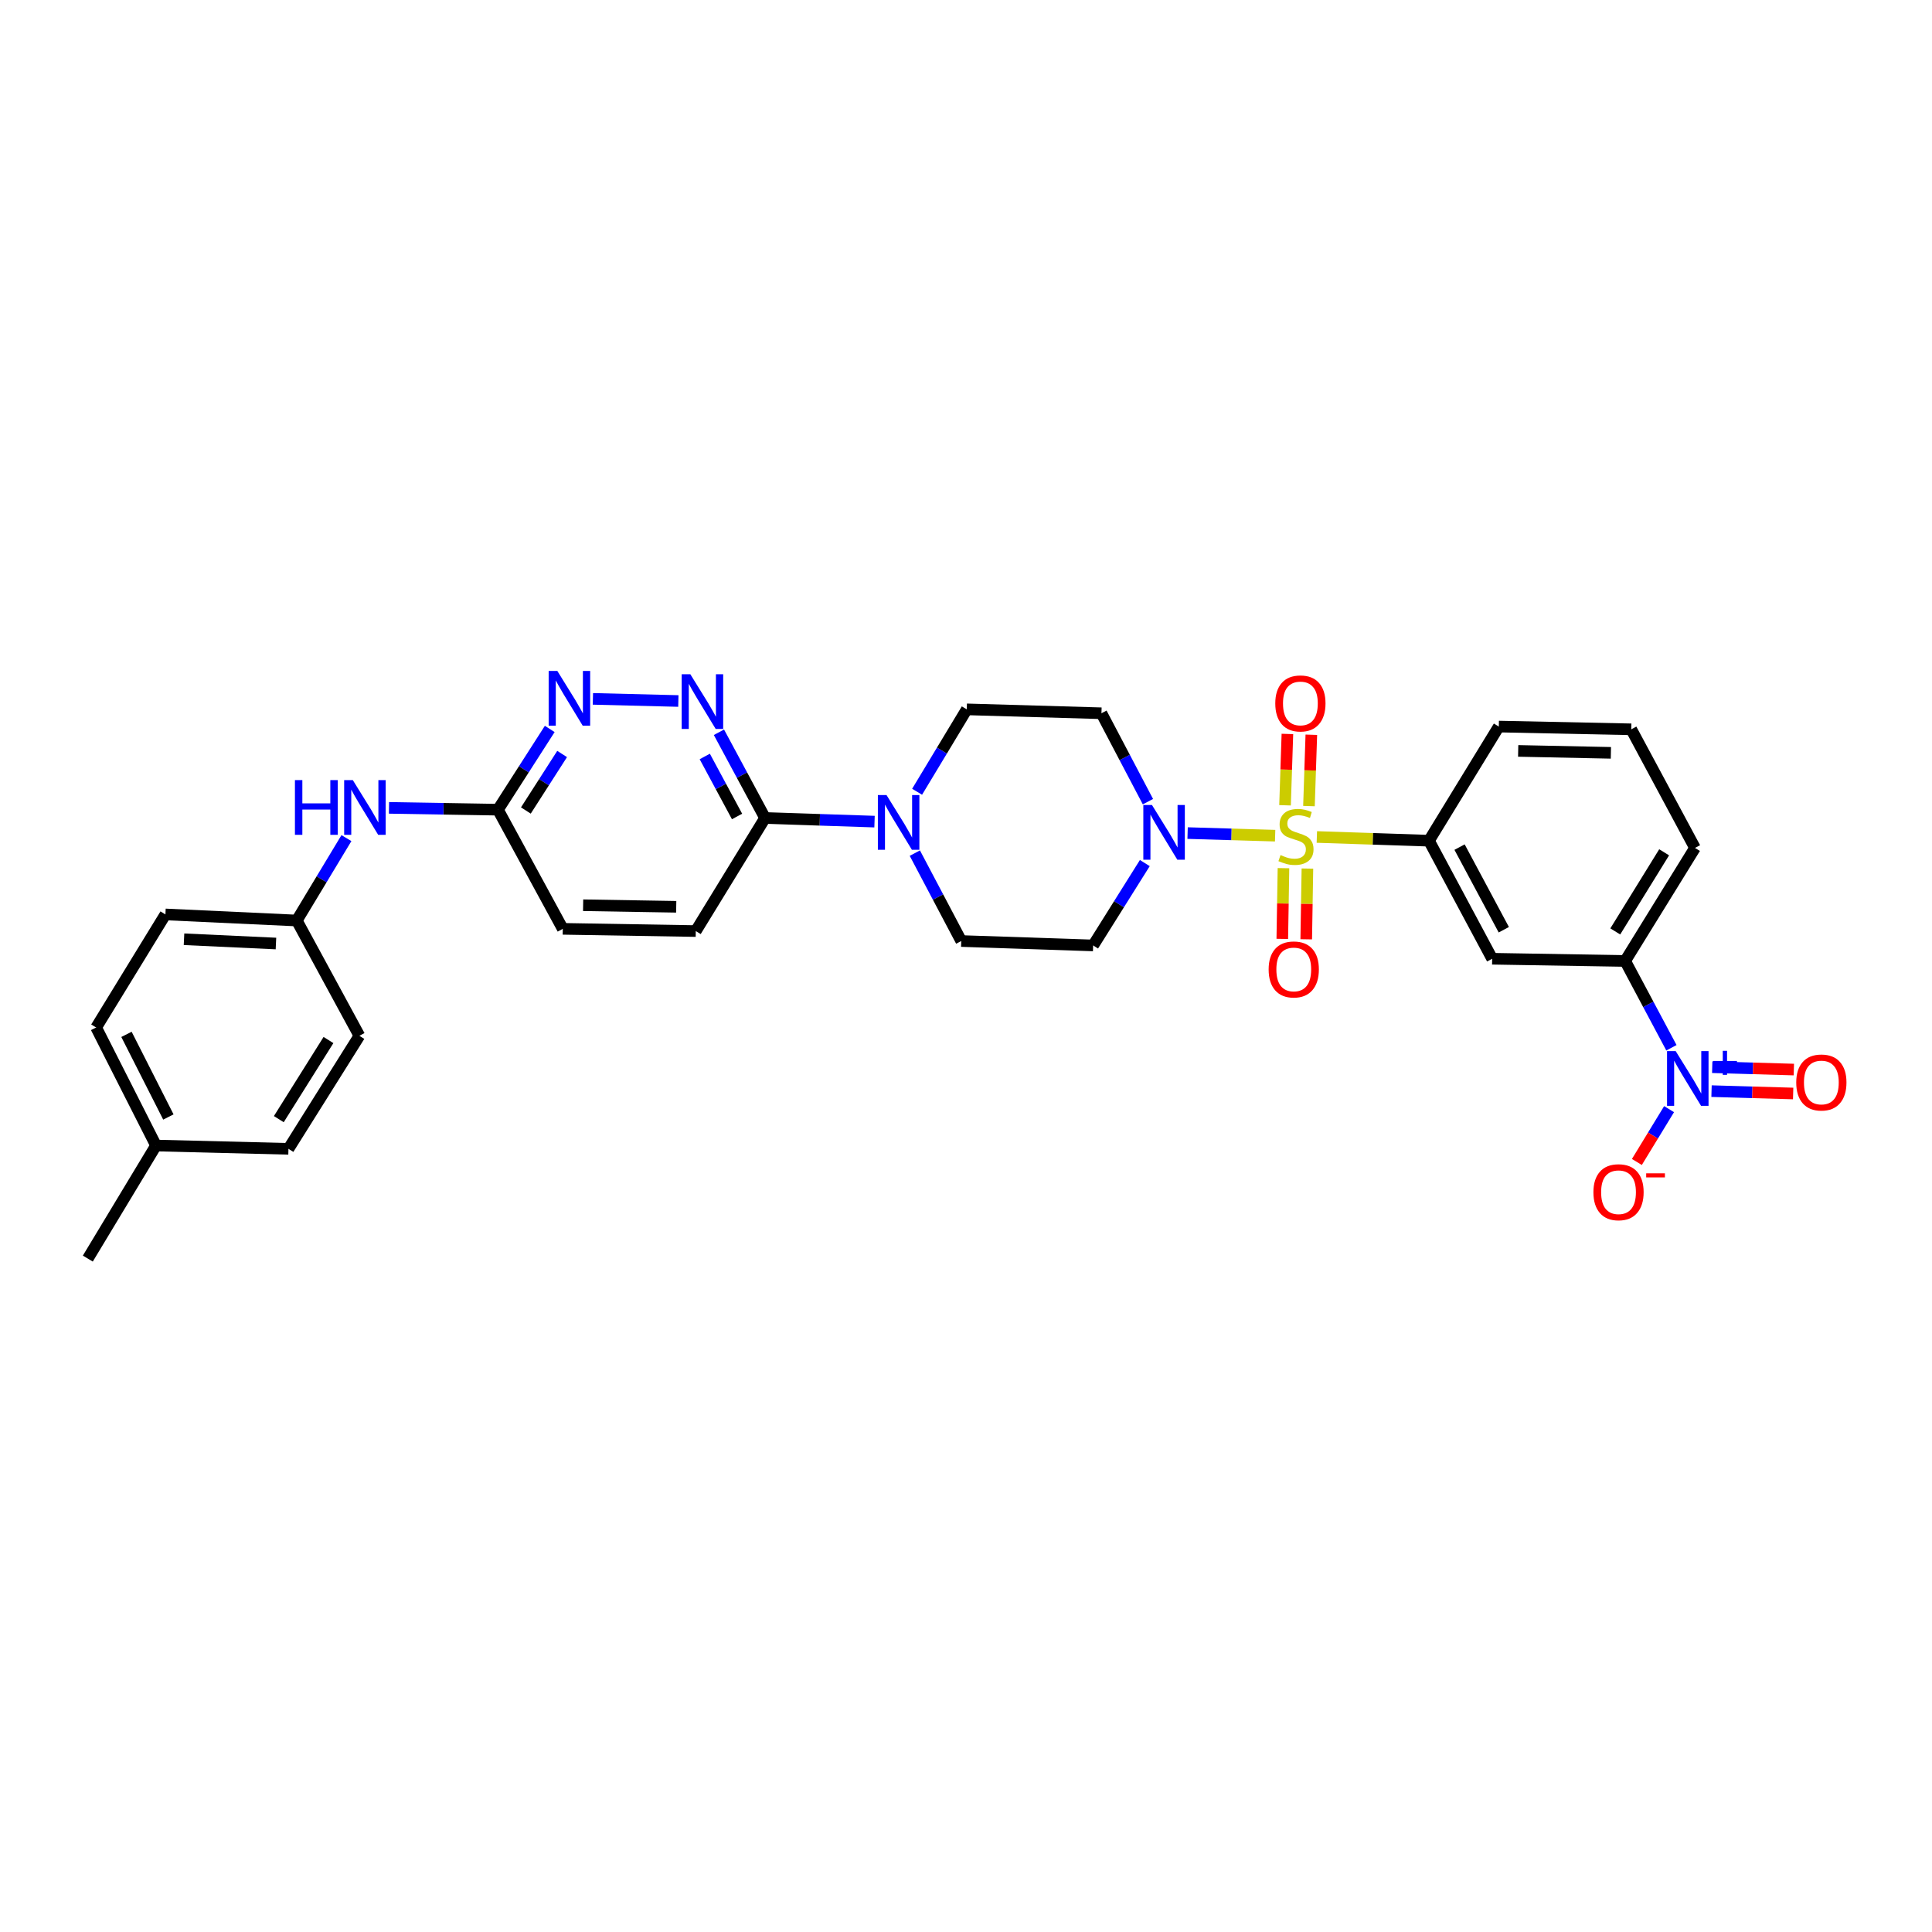 <?xml version='1.0' encoding='iso-8859-1'?>
<svg version='1.1' baseProfile='full'
              xmlns='http://www.w3.org/2000/svg'
                      xmlns:rdkit='http://www.rdkit.org/xml'
                      xmlns:xlink='http://www.w3.org/1999/xlink'
                  xml:space='preserve'
width='1000px' height='1000px' viewBox='0 0 1000 1000'>
<!-- END OF HEADER -->
<rect style='opacity:1.0;fill:#FFFFFF;stroke:none' width='1000' height='1000' x='0' y='0'> </rect>
<path class='bond-0' d='M 660.009,432.542 L 637.356,431.87' style='fill:none;fill-rule:evenodd;stroke:#CCCC00;stroke-width:6px;stroke-linecap:butt;stroke-linejoin:miter;stroke-opacity:1' />
<path class='bond-0' d='M 637.356,431.87 L 614.702,431.198' style='fill:none;fill-rule:evenodd;stroke:#0000FF;stroke-width:6px;stroke-linecap:butt;stroke-linejoin:miter;stroke-opacity:1' />
<path class='bond-2' d='M 681.599,433.22 L 710.616,434.184' style='fill:none;fill-rule:evenodd;stroke:#CCCC00;stroke-width:6px;stroke-linecap:butt;stroke-linejoin:miter;stroke-opacity:1' />
<path class='bond-2' d='M 710.616,434.184 L 739.634,435.147' style='fill:none;fill-rule:evenodd;stroke:#000000;stroke-width:6px;stroke-linecap:butt;stroke-linejoin:miter;stroke-opacity:1' />
<path class='bond-9' d='M 677.516,417.225 L 678.129,398.764' style='fill:none;fill-rule:evenodd;stroke:#CCCC00;stroke-width:6px;stroke-linecap:butt;stroke-linejoin:miter;stroke-opacity:1' />
<path class='bond-9' d='M 678.129,398.764 L 678.742,380.303' style='fill:none;fill-rule:evenodd;stroke:#FF0000;stroke-width:6px;stroke-linecap:butt;stroke-linejoin:miter;stroke-opacity:1' />
<path class='bond-9' d='M 665.13,416.814 L 665.743,398.353' style='fill:none;fill-rule:evenodd;stroke:#CCCC00;stroke-width:6px;stroke-linecap:butt;stroke-linejoin:miter;stroke-opacity:1' />
<path class='bond-9' d='M 665.743,398.353 L 666.356,379.891' style='fill:none;fill-rule:evenodd;stroke:#FF0000;stroke-width:6px;stroke-linecap:butt;stroke-linejoin:miter;stroke-opacity:1' />
<path class='bond-10' d='M 664.324,449.359 L 664.018,467.664' style='fill:none;fill-rule:evenodd;stroke:#CCCC00;stroke-width:6px;stroke-linecap:butt;stroke-linejoin:miter;stroke-opacity:1' />
<path class='bond-10' d='M 664.018,467.664 L 663.712,485.969' style='fill:none;fill-rule:evenodd;stroke:#FF0000;stroke-width:6px;stroke-linecap:butt;stroke-linejoin:miter;stroke-opacity:1' />
<path class='bond-10' d='M 676.715,449.566 L 676.41,467.871' style='fill:none;fill-rule:evenodd;stroke:#CCCC00;stroke-width:6px;stroke-linecap:butt;stroke-linejoin:miter;stroke-opacity:1' />
<path class='bond-10' d='M 676.41,467.871 L 676.104,486.176' style='fill:none;fill-rule:evenodd;stroke:#FF0000;stroke-width:6px;stroke-linecap:butt;stroke-linejoin:miter;stroke-opacity:1' />
<path class='bond-11' d='M 594.165,414.936 L 582.137,392.059' style='fill:none;fill-rule:evenodd;stroke:#0000FF;stroke-width:6px;stroke-linecap:butt;stroke-linejoin:miter;stroke-opacity:1' />
<path class='bond-11' d='M 582.137,392.059 L 570.11,369.182' style='fill:none;fill-rule:evenodd;stroke:#000000;stroke-width:6px;stroke-linecap:butt;stroke-linejoin:miter;stroke-opacity:1' />
<path class='bond-12' d='M 592.557,446.725 L 579.182,468.042' style='fill:none;fill-rule:evenodd;stroke:#0000FF;stroke-width:6px;stroke-linecap:butt;stroke-linejoin:miter;stroke-opacity:1' />
<path class='bond-12' d='M 579.182,468.042 L 565.807,489.36' style='fill:none;fill-rule:evenodd;stroke:#000000;stroke-width:6px;stroke-linecap:butt;stroke-linejoin:miter;stroke-opacity:1' />
<path class='bond-1' d='M 865.131,542.328 L 853.156,519.862' style='fill:none;fill-rule:evenodd;stroke:#0000FF;stroke-width:6px;stroke-linecap:butt;stroke-linejoin:miter;stroke-opacity:1' />
<path class='bond-1' d='M 853.156,519.862 L 841.182,497.395' style='fill:none;fill-rule:evenodd;stroke:#000000;stroke-width:6px;stroke-linecap:butt;stroke-linejoin:miter;stroke-opacity:1' />
<path class='bond-14' d='M 863.913,574.093 L 855.578,587.763' style='fill:none;fill-rule:evenodd;stroke:#0000FF;stroke-width:6px;stroke-linecap:butt;stroke-linejoin:miter;stroke-opacity:1' />
<path class='bond-14' d='M 855.578,587.763 L 847.243,601.433' style='fill:none;fill-rule:evenodd;stroke:#FF0000;stroke-width:6px;stroke-linecap:butt;stroke-linejoin:miter;stroke-opacity:1' />
<path class='bond-15' d='M 885.886,564.766 L 907.009,565.378' style='fill:none;fill-rule:evenodd;stroke:#0000FF;stroke-width:6px;stroke-linecap:butt;stroke-linejoin:miter;stroke-opacity:1' />
<path class='bond-15' d='M 907.009,565.378 L 928.133,565.991' style='fill:none;fill-rule:evenodd;stroke:#FF0000;stroke-width:6px;stroke-linecap:butt;stroke-linejoin:miter;stroke-opacity:1' />
<path class='bond-15' d='M 886.245,552.378 L 907.368,552.991' style='fill:none;fill-rule:evenodd;stroke:#0000FF;stroke-width:6px;stroke-linecap:butt;stroke-linejoin:miter;stroke-opacity:1' />
<path class='bond-15' d='M 907.368,552.991 L 928.492,553.603' style='fill:none;fill-rule:evenodd;stroke:#FF0000;stroke-width:6px;stroke-linecap:butt;stroke-linejoin:miter;stroke-opacity:1' />
<path class='bond-6' d='M 739.634,435.147 L 772.345,496.245' style='fill:none;fill-rule:evenodd;stroke:#000000;stroke-width:6px;stroke-linecap:butt;stroke-linejoin:miter;stroke-opacity:1' />
<path class='bond-6' d='M 755.466,438.463 L 778.364,481.231' style='fill:none;fill-rule:evenodd;stroke:#000000;stroke-width:6px;stroke-linecap:butt;stroke-linejoin:miter;stroke-opacity:1' />
<path class='bond-27' d='M 739.634,435.147 L 775.78,376.067' style='fill:none;fill-rule:evenodd;stroke:#000000;stroke-width:6px;stroke-linecap:butt;stroke-linejoin:miter;stroke-opacity:1' />
<path class='bond-3' d='M 473.519,441.576 L 485.53,464.325' style='fill:none;fill-rule:evenodd;stroke:#0000FF;stroke-width:6px;stroke-linecap:butt;stroke-linejoin:miter;stroke-opacity:1' />
<path class='bond-3' d='M 485.53,464.325 L 497.541,487.075' style='fill:none;fill-rule:evenodd;stroke:#000000;stroke-width:6px;stroke-linecap:butt;stroke-linejoin:miter;stroke-opacity:1' />
<path class='bond-5' d='M 452.657,425.268 L 424.325,424.331' style='fill:none;fill-rule:evenodd;stroke:#0000FF;stroke-width:6px;stroke-linecap:butt;stroke-linejoin:miter;stroke-opacity:1' />
<path class='bond-5' d='M 424.325,424.331 L 395.994,423.395' style='fill:none;fill-rule:evenodd;stroke:#000000;stroke-width:6px;stroke-linecap:butt;stroke-linejoin:miter;stroke-opacity:1' />
<path class='bond-31' d='M 474.691,409.812 L 487.545,388.488' style='fill:none;fill-rule:evenodd;stroke:#0000FF;stroke-width:6px;stroke-linecap:butt;stroke-linejoin:miter;stroke-opacity:1' />
<path class='bond-31' d='M 487.545,388.488 L 500.399,367.164' style='fill:none;fill-rule:evenodd;stroke:#000000;stroke-width:6px;stroke-linecap:butt;stroke-linejoin:miter;stroke-opacity:1' />
<path class='bond-4' d='M 372.118,379.021 L 384.056,401.208' style='fill:none;fill-rule:evenodd;stroke:#0000FF;stroke-width:6px;stroke-linecap:butt;stroke-linejoin:miter;stroke-opacity:1' />
<path class='bond-4' d='M 384.056,401.208 L 395.994,423.395' style='fill:none;fill-rule:evenodd;stroke:#000000;stroke-width:6px;stroke-linecap:butt;stroke-linejoin:miter;stroke-opacity:1' />
<path class='bond-4' d='M 364.786,391.549 L 373.142,407.08' style='fill:none;fill-rule:evenodd;stroke:#0000FF;stroke-width:6px;stroke-linecap:butt;stroke-linejoin:miter;stroke-opacity:1' />
<path class='bond-4' d='M 373.142,407.08 L 381.499,422.611' style='fill:none;fill-rule:evenodd;stroke:#000000;stroke-width:6px;stroke-linecap:butt;stroke-linejoin:miter;stroke-opacity:1' />
<path class='bond-7' d='M 351.117,362.839 L 306.878,361.733' style='fill:none;fill-rule:evenodd;stroke:#0000FF;stroke-width:6px;stroke-linecap:butt;stroke-linejoin:miter;stroke-opacity:1' />
<path class='bond-19' d='M 395.994,423.395 L 360.129,481.918' style='fill:none;fill-rule:evenodd;stroke:#000000;stroke-width:6px;stroke-linecap:butt;stroke-linejoin:miter;stroke-opacity:1' />
<path class='bond-8' d='M 772.345,496.245 L 841.182,497.395' style='fill:none;fill-rule:evenodd;stroke:#000000;stroke-width:6px;stroke-linecap:butt;stroke-linejoin:miter;stroke-opacity:1' />
<path class='bond-33' d='M 284.545,377.302 L 271.14,398.197' style='fill:none;fill-rule:evenodd;stroke:#0000FF;stroke-width:6px;stroke-linecap:butt;stroke-linejoin:miter;stroke-opacity:1' />
<path class='bond-33' d='M 271.14,398.197 L 257.735,419.091' style='fill:none;fill-rule:evenodd;stroke:#000000;stroke-width:6px;stroke-linecap:butt;stroke-linejoin:miter;stroke-opacity:1' />
<path class='bond-33' d='M 290.954,390.262 L 281.571,404.889' style='fill:none;fill-rule:evenodd;stroke:#0000FF;stroke-width:6px;stroke-linecap:butt;stroke-linejoin:miter;stroke-opacity:1' />
<path class='bond-33' d='M 281.571,404.889 L 272.187,419.515' style='fill:none;fill-rule:evenodd;stroke:#000000;stroke-width:6px;stroke-linecap:butt;stroke-linejoin:miter;stroke-opacity:1' />
<path class='bond-32' d='M 841.182,497.395 L 877.321,438.886' style='fill:none;fill-rule:evenodd;stroke:#000000;stroke-width:6px;stroke-linecap:butt;stroke-linejoin:miter;stroke-opacity:1' />
<path class='bond-32' d='M 836.059,482.106 L 861.356,441.15' style='fill:none;fill-rule:evenodd;stroke:#000000;stroke-width:6px;stroke-linecap:butt;stroke-linejoin:miter;stroke-opacity:1' />
<path class='bond-16' d='M 570.11,369.182 L 500.399,367.164' style='fill:none;fill-rule:evenodd;stroke:#000000;stroke-width:6px;stroke-linecap:butt;stroke-linejoin:miter;stroke-opacity:1' />
<path class='bond-17' d='M 565.807,489.36 L 497.541,487.075' style='fill:none;fill-rule:evenodd;stroke:#000000;stroke-width:6px;stroke-linecap:butt;stroke-linejoin:miter;stroke-opacity:1' />
<path class='bond-13' d='M 257.735,419.091 L 291.292,480.768' style='fill:none;fill-rule:evenodd;stroke:#000000;stroke-width:6px;stroke-linecap:butt;stroke-linejoin:miter;stroke-opacity:1' />
<path class='bond-18' d='M 257.735,419.091 L 229.537,418.621' style='fill:none;fill-rule:evenodd;stroke:#000000;stroke-width:6px;stroke-linecap:butt;stroke-linejoin:miter;stroke-opacity:1' />
<path class='bond-18' d='M 229.537,418.621 L 201.339,418.15' style='fill:none;fill-rule:evenodd;stroke:#0000FF;stroke-width:6px;stroke-linecap:butt;stroke-linejoin:miter;stroke-opacity:1' />
<path class='bond-20' d='M 179.312,433.81 L 166.459,455.134' style='fill:none;fill-rule:evenodd;stroke:#0000FF;stroke-width:6px;stroke-linecap:butt;stroke-linejoin:miter;stroke-opacity:1' />
<path class='bond-20' d='M 166.459,455.134 L 153.605,476.458' style='fill:none;fill-rule:evenodd;stroke:#000000;stroke-width:6px;stroke-linecap:butt;stroke-linejoin:miter;stroke-opacity:1' />
<path class='bond-21' d='M 360.129,481.918 L 291.292,480.768' style='fill:none;fill-rule:evenodd;stroke:#000000;stroke-width:6px;stroke-linecap:butt;stroke-linejoin:miter;stroke-opacity:1' />
<path class='bond-21' d='M 350.011,469.354 L 301.825,468.549' style='fill:none;fill-rule:evenodd;stroke:#000000;stroke-width:6px;stroke-linecap:butt;stroke-linejoin:miter;stroke-opacity:1' />
<path class='bond-23' d='M 153.605,476.458 L 186.02,536.131' style='fill:none;fill-rule:evenodd;stroke:#000000;stroke-width:6px;stroke-linecap:butt;stroke-linejoin:miter;stroke-opacity:1' />
<path class='bond-24' d='M 153.605,476.458 L 85.622,473.304' style='fill:none;fill-rule:evenodd;stroke:#000000;stroke-width:6px;stroke-linecap:butt;stroke-linejoin:miter;stroke-opacity:1' />
<path class='bond-24' d='M 142.833,488.365 L 95.245,486.157' style='fill:none;fill-rule:evenodd;stroke:#000000;stroke-width:6px;stroke-linecap:butt;stroke-linejoin:miter;stroke-opacity:1' />
<path class='bond-22' d='M 80.747,592.925 L 49.765,531.827' style='fill:none;fill-rule:evenodd;stroke:#000000;stroke-width:6px;stroke-linecap:butt;stroke-linejoin:miter;stroke-opacity:1' />
<path class='bond-22' d='M 87.153,578.156 L 65.465,535.387' style='fill:none;fill-rule:evenodd;stroke:#000000;stroke-width:6px;stroke-linecap:butt;stroke-linejoin:miter;stroke-opacity:1' />
<path class='bond-30' d='M 80.747,592.925 L 45.455,651.442' style='fill:none;fill-rule:evenodd;stroke:#000000;stroke-width:6px;stroke-linecap:butt;stroke-linejoin:miter;stroke-opacity:1' />
<path class='bond-34' d='M 80.747,592.925 L 149.302,594.633' style='fill:none;fill-rule:evenodd;stroke:#000000;stroke-width:6px;stroke-linecap:butt;stroke-linejoin:miter;stroke-opacity:1' />
<path class='bond-26' d='M 186.02,536.131 L 149.302,594.633' style='fill:none;fill-rule:evenodd;stroke:#000000;stroke-width:6px;stroke-linecap:butt;stroke-linejoin:miter;stroke-opacity:1' />
<path class='bond-26' d='M 170.015,538.318 L 144.313,579.269' style='fill:none;fill-rule:evenodd;stroke:#000000;stroke-width:6px;stroke-linecap:butt;stroke-linejoin:miter;stroke-opacity:1' />
<path class='bond-25' d='M 85.622,473.304 L 49.765,531.827' style='fill:none;fill-rule:evenodd;stroke:#000000;stroke-width:6px;stroke-linecap:butt;stroke-linejoin:miter;stroke-opacity:1' />
<path class='bond-29' d='M 775.78,376.067 L 844.335,377.492' style='fill:none;fill-rule:evenodd;stroke:#000000;stroke-width:6px;stroke-linecap:butt;stroke-linejoin:miter;stroke-opacity:1' />
<path class='bond-29' d='M 785.806,388.671 L 833.794,389.669' style='fill:none;fill-rule:evenodd;stroke:#000000;stroke-width:6px;stroke-linecap:butt;stroke-linejoin:miter;stroke-opacity:1' />
<path class='bond-28' d='M 877.321,438.886 L 844.335,377.492' style='fill:none;fill-rule:evenodd;stroke:#000000;stroke-width:6px;stroke-linecap:butt;stroke-linejoin:miter;stroke-opacity:1' />
<path  class='atom-0' d='M 662.797 442.582
Q 663.117 442.702, 664.437 443.262
Q 665.757 443.822, 667.197 444.182
Q 668.677 444.502, 670.117 444.502
Q 672.797 444.502, 674.357 443.222
Q 675.917 441.902, 675.917 439.622
Q 675.917 438.062, 675.117 437.102
Q 674.357 436.142, 673.157 435.622
Q 671.957 435.102, 669.957 434.502
Q 667.437 433.742, 665.917 433.022
Q 664.437 432.302, 663.357 430.782
Q 662.317 429.262, 662.317 426.702
Q 662.317 423.142, 664.717 420.942
Q 667.157 418.742, 671.957 418.742
Q 675.237 418.742, 678.957 420.302
L 678.037 423.382
Q 674.637 421.982, 672.077 421.982
Q 669.317 421.982, 667.797 423.142
Q 666.277 424.262, 666.317 426.222
Q 666.317 427.742, 667.077 428.662
Q 667.877 429.582, 668.997 430.102
Q 670.157 430.622, 672.077 431.222
Q 674.637 432.022, 676.157 432.822
Q 677.677 433.622, 678.757 435.262
Q 679.877 436.862, 679.877 439.622
Q 679.877 443.542, 677.237 445.662
Q 674.637 447.742, 670.277 447.742
Q 667.757 447.742, 665.837 447.182
Q 663.957 446.662, 661.717 445.742
L 662.797 442.582
' fill='#CCCC00'/>
<path  class='atom-1' d='M 596.265 416.677
L 605.545 431.677
Q 606.465 433.157, 607.945 435.837
Q 609.425 438.517, 609.505 438.677
L 609.505 416.677
L 613.265 416.677
L 613.265 444.997
L 609.385 444.997
L 599.425 428.597
Q 598.265 426.677, 597.025 424.477
Q 595.825 422.277, 595.465 421.597
L 595.465 444.997
L 591.785 444.997
L 591.785 416.677
L 596.265 416.677
' fill='#0000FF'/>
<path  class='atom-2' d='M 867.336 544.051
L 876.616 559.051
Q 877.536 560.531, 879.016 563.211
Q 880.496 565.891, 880.576 566.051
L 880.576 544.051
L 884.336 544.051
L 884.336 572.371
L 880.456 572.371
L 870.496 555.971
Q 869.336 554.051, 868.096 551.851
Q 866.896 549.651, 866.536 548.971
L 866.536 572.371
L 862.856 572.371
L 862.856 544.051
L 867.336 544.051
' fill='#0000FF'/>
<path  class='atom-2' d='M 886.712 549.156
L 891.702 549.156
L 891.702 543.902
L 893.92 543.902
L 893.92 549.156
L 899.041 549.156
L 899.041 551.057
L 893.92 551.057
L 893.92 556.337
L 891.702 556.337
L 891.702 551.057
L 886.712 551.057
L 886.712 549.156
' fill='#0000FF'/>
<path  class='atom-4' d='M 458.866 411.52
L 468.146 426.52
Q 469.066 428, 470.546 430.68
Q 472.026 433.36, 472.106 433.52
L 472.106 411.52
L 475.866 411.52
L 475.866 439.84
L 471.986 439.84
L 462.026 423.44
Q 460.866 421.52, 459.626 419.32
Q 458.426 417.12, 458.066 416.44
L 458.066 439.84
L 454.386 439.84
L 454.386 411.52
L 458.866 411.52
' fill='#0000FF'/>
<path  class='atom-5' d='M 357.319 348.99
L 366.599 363.99
Q 367.519 365.47, 368.999 368.15
Q 370.479 370.83, 370.559 370.99
L 370.559 348.99
L 374.319 348.99
L 374.319 377.31
L 370.439 377.31
L 360.479 360.91
Q 359.319 358.99, 358.079 356.79
Q 356.879 354.59, 356.519 353.91
L 356.519 377.31
L 352.839 377.31
L 352.839 348.99
L 357.319 348.99
' fill='#0000FF'/>
<path  class='atom-8' d='M 288.468 347.269
L 297.748 362.269
Q 298.668 363.749, 300.148 366.429
Q 301.628 369.109, 301.708 369.269
L 301.708 347.269
L 305.468 347.269
L 305.468 375.589
L 301.588 375.589
L 291.628 359.189
Q 290.468 357.269, 289.228 355.069
Q 288.028 352.869, 287.668 352.189
L 287.668 375.589
L 283.988 375.589
L 283.988 347.269
L 288.468 347.269
' fill='#0000FF'/>
<path  class='atom-10' d='M 660.083 364.091
Q 660.083 357.291, 663.443 353.491
Q 666.803 349.691, 673.083 349.691
Q 679.363 349.691, 682.723 353.491
Q 686.083 357.291, 686.083 364.091
Q 686.083 370.971, 682.683 374.891
Q 679.283 378.771, 673.083 378.771
Q 666.843 378.771, 663.443 374.891
Q 660.083 371.011, 660.083 364.091
M 673.083 375.571
Q 677.403 375.571, 679.723 372.691
Q 682.083 369.771, 682.083 364.091
Q 682.083 358.531, 679.723 355.731
Q 677.403 352.891, 673.083 352.891
Q 668.763 352.891, 666.403 355.691
Q 664.083 358.491, 664.083 364.091
Q 664.083 369.811, 666.403 372.691
Q 668.763 375.571, 673.083 375.571
' fill='#FF0000'/>
<path  class='atom-11' d='M 656.647 501.778
Q 656.647 494.978, 660.007 491.178
Q 663.367 487.378, 669.647 487.378
Q 675.927 487.378, 679.287 491.178
Q 682.647 494.978, 682.647 501.778
Q 682.647 508.658, 679.247 512.578
Q 675.847 516.458, 669.647 516.458
Q 663.407 516.458, 660.007 512.578
Q 656.647 508.698, 656.647 501.778
M 669.647 513.258
Q 673.967 513.258, 676.287 510.378
Q 678.647 507.458, 678.647 501.778
Q 678.647 496.218, 676.287 493.418
Q 673.967 490.578, 669.647 490.578
Q 665.327 490.578, 662.967 493.378
Q 660.647 496.178, 660.647 501.778
Q 660.647 507.498, 662.967 510.378
Q 665.327 513.258, 669.647 513.258
' fill='#FF0000'/>
<path  class='atom-15' d='M 824.746 617.089
Q 824.746 610.289, 828.106 606.489
Q 831.466 602.689, 837.746 602.689
Q 844.026 602.689, 847.386 606.489
Q 850.746 610.289, 850.746 617.089
Q 850.746 623.969, 847.346 627.889
Q 843.946 631.769, 837.746 631.769
Q 831.506 631.769, 828.106 627.889
Q 824.746 624.009, 824.746 617.089
M 837.746 628.569
Q 842.066 628.569, 844.386 625.689
Q 846.746 622.769, 846.746 617.089
Q 846.746 611.529, 844.386 608.729
Q 842.066 605.889, 837.746 605.889
Q 833.426 605.889, 831.066 608.689
Q 828.746 611.489, 828.746 617.089
Q 828.746 622.809, 831.066 625.689
Q 833.426 628.569, 837.746 628.569
' fill='#FF0000'/>
<path  class='atom-15' d='M 852.066 607.312
L 861.755 607.312
L 861.755 609.424
L 852.066 609.424
L 852.066 607.312
' fill='#FF0000'/>
<path  class='atom-16' d='M 929.729 560.294
Q 929.729 553.494, 933.089 549.694
Q 936.449 545.894, 942.729 545.894
Q 949.009 545.894, 952.369 549.694
Q 955.729 553.494, 955.729 560.294
Q 955.729 567.174, 952.329 571.094
Q 948.929 574.974, 942.729 574.974
Q 936.489 574.974, 933.089 571.094
Q 929.729 567.214, 929.729 560.294
M 942.729 571.774
Q 947.049 571.774, 949.369 568.894
Q 951.729 565.974, 951.729 560.294
Q 951.729 554.734, 949.369 551.934
Q 947.049 549.094, 942.729 549.094
Q 938.409 549.094, 936.049 551.894
Q 933.729 554.694, 933.729 560.294
Q 933.729 566.014, 936.049 568.894
Q 938.409 571.774, 942.729 571.774
' fill='#FF0000'/>
<path  class='atom-19' d='M 152.657 403.782
L 156.497 403.782
L 156.497 415.822
L 170.977 415.822
L 170.977 403.782
L 174.817 403.782
L 174.817 432.102
L 170.977 432.102
L 170.977 419.022
L 156.497 419.022
L 156.497 432.102
L 152.657 432.102
L 152.657 403.782
' fill='#0000FF'/>
<path  class='atom-19' d='M 182.617 403.782
L 191.897 418.782
Q 192.817 420.262, 194.297 422.942
Q 195.777 425.622, 195.857 425.782
L 195.857 403.782
L 199.617 403.782
L 199.617 432.102
L 195.737 432.102
L 185.777 415.702
Q 184.617 413.782, 183.377 411.582
Q 182.177 409.382, 181.817 408.702
L 181.817 432.102
L 178.137 432.102
L 178.137 403.782
L 182.617 403.782
' fill='#0000FF'/>
</svg>
